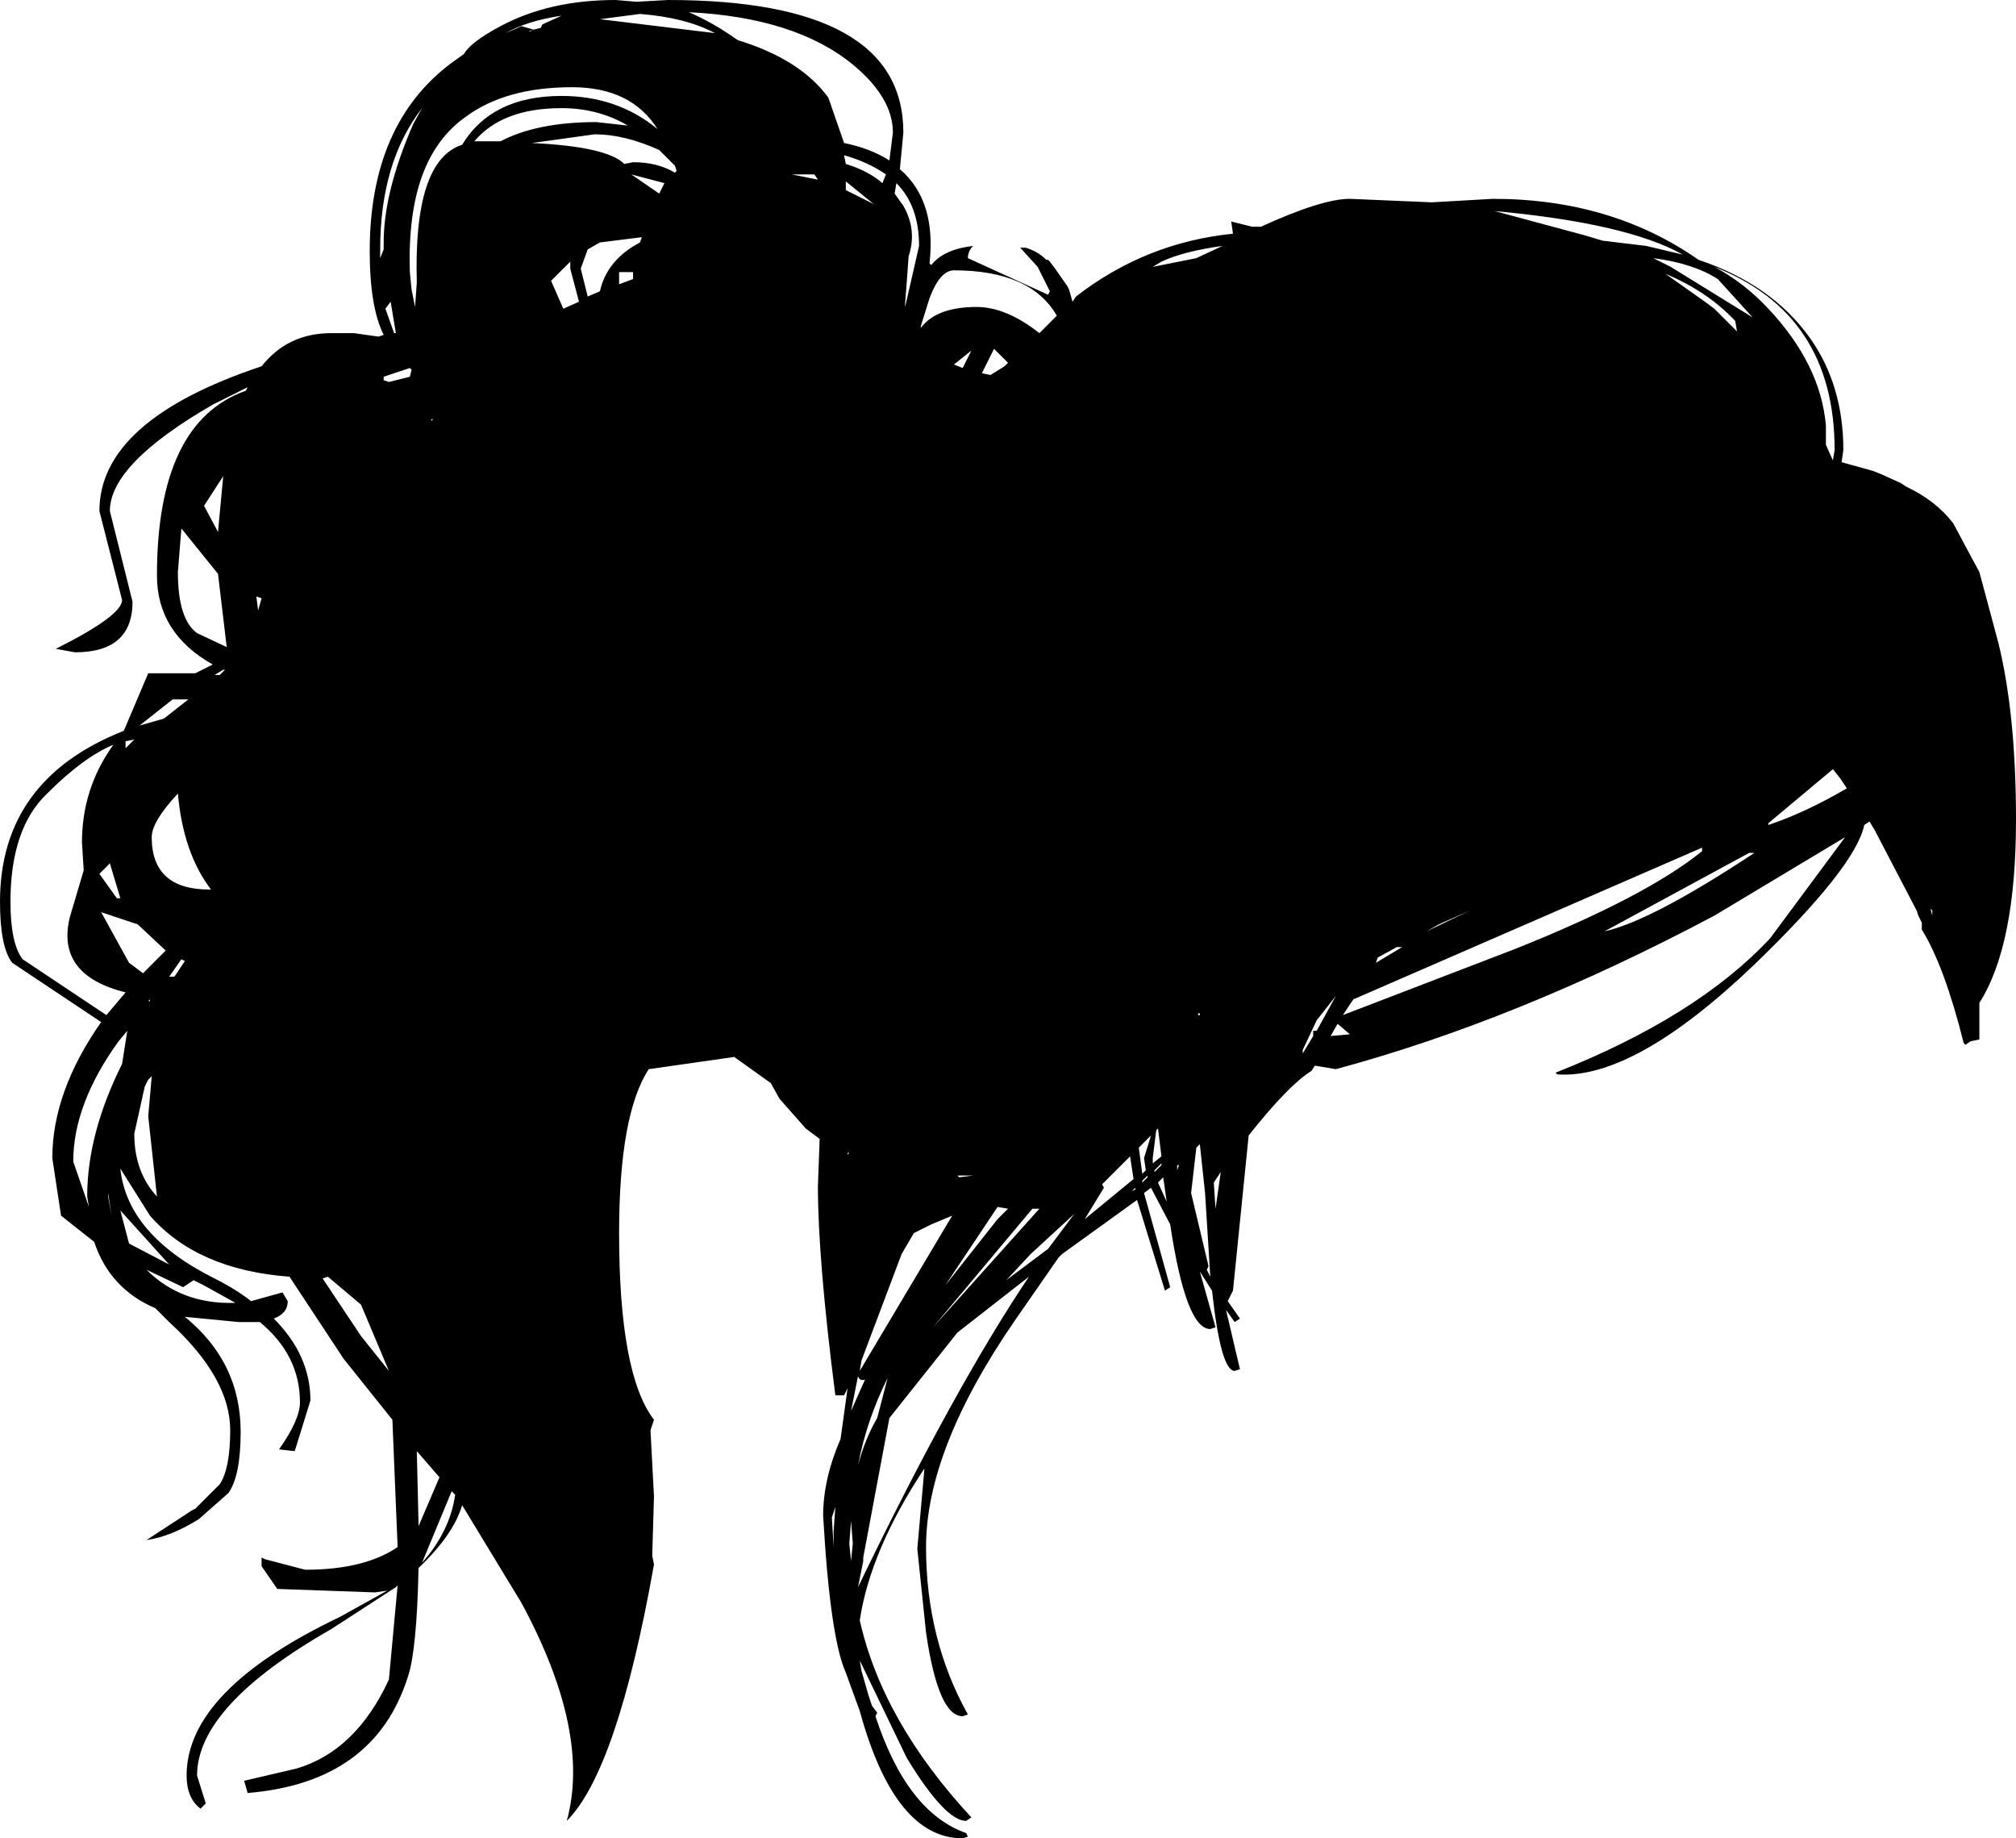 <?xml version="1.0" encoding="UTF-8" standalone="no"?>
<svg xmlns:xlink="http://www.w3.org/1999/xlink" height="52.7px" width="57.8px" xmlns="http://www.w3.org/2000/svg">
  <g transform="matrix(1.0, 0.0, 0.0, 1.0, 7.5, -2.6)">
    <path d="M41.75 10.6 Q41.05 10.15 39.9 10.0 L40.4 10.25 42.75 11.7 41.75 10.6 M44.4 12.3 Q45.35 13.65 45.35 15.5 L45.3 15.85 46.2 16.1 46.45 16.2 47.0 16.45 47.15 16.55 Q48.0 16.95 48.5 17.6 L48.9 18.35 49.25 19.0 49.8 21.05 Q50.3 23.1 50.3 26.1 50.3 29.7 49.25 31.35 L49.25 32.4 49.0 32.45 48.85 32.55 48.8 32.5 Q48.25 30.3 47.6 29.25 L47.6 29.05 47.55 28.95 47.5 28.85 47.45 28.7 46.25 26.4 46.1 26.15 45.95 26.25 Q45.7 27.45 42.8 30.25 39.35 33.55 37.15 33.4 L37.1 33.35 Q41.15 31.75 43.25 29.5 L45.4 26.6 41.65 28.85 Q36.0 31.85 30.8 33.25 L30.2 33.15 30.1 33.3 Q29.45 33.7 28.3 35.15 L27.85 39.6 27.7 39.9 28.05 40.4 27.9 40.5 27.65 40.15 28.05 41.85 27.9 41.9 Q27.5 41.9 27.25 39.6 L26.9 39.05 27.35 40.65 27.2 40.7 Q26.5 40.7 26.05 37.7 L25.5 36.65 25.3 36.8 26.05 39.5 25.9 39.6 25.1 37.0 22.95 38.55 22.85 38.65 21.6 40.45 Q19.05 44.15 19.05 46.95 19.05 49.6 20.25 51.75 L20.1 51.8 Q19.4 51.8 19.05 49.4 L18.8 47.0 19.0 44.75 19.0 44.7 Q17.45 47.05 17.15 49.05 17.8 51.95 20.35 54.7 L20.2 54.8 Q19.6 54.8 18.5 53.0 L17.15 50.2 17.2 50.5 17.4 51.2 17.5 51.5 17.65 51.7 17.6 51.8 Q18.5 54.55 20.2 55.15 L20.25 55.25 20.1 55.3 Q18.15 55.3 17.15 51.65 L16.75 50.55 Q16.3 49.55 16.1 46.05 16.1 45.0 16.6 43.85 L16.8 42.4 16.7 42.6 16.45 42.6 Q15.95 38.7 15.95 36.6 L16.0 35.25 15.6 34.95 14.85 34.1 14.6 33.65 13.55 32.9 11.1 33.25 Q10.25 34.55 10.25 37.95 10.25 42.0 11.25 43.3 L11.15 43.6 11.25 45.5 11.2 47.2 11.25 47.45 Q10.2 53.35 8.75 54.8 9.45 52.25 7.45 48.55 L5.75 45.75 Q5.5 46.6 4.5 47.55 4.45 49.9 4.2 50.65 3.25 53.7 -0.4 54.0 L-0.5 53.65 1.0 53.3 Q2.7 52.8 3.65 50.75 L3.9 48.05 3.85 48.1 2.0 49.3 Q-1.85 51.5 -1.85 53.5 L-1.6 54.3 -1.75 54.45 Q-2.15 54.15 -2.15 53.5 -2.15 51.05 2.25 48.95 L3.6 48.2 3.25 48.25 0.45 48.15 0.0 47.5 0.0 47.25 0.1 47.3 1.25 47.6 Q2.95 47.6 3.9 46.95 L3.75 43.3 2.35 41.55 0.8 39.2 Q-1.85 39.0 -3.2 37.45 L-4.05 36.1 Q-3.85 38.0 -1.35 39.25 -0.75 39.55 -0.3 39.9 L0.6 39.65 0.75 39.9 Q0.75 40.25 0.35 40.4 1.4 41.45 1.4 42.75 L0.95 44.2 0.5 44.15 Q1.1 43.3 1.1 42.8 1.1 41.45 -0.05 40.5 L-0.65 40.5 -2.2 40.35 Q-0.6 41.65 -0.6 43.65 -0.6 44.9 -0.95 45.4 L-1.8 46.15 Q-2.6 46.65 -3.3 46.75 L-2.0 45.9 -1.9 45.85 -1.2 45.15 Q-0.9 44.7 -0.9 43.6 -0.9 42.1 -2.65 40.5 L-3.05 40.1 Q-4.35 39.55 -4.8 38.2 L-5.75 37.45 -6.0 35.8 Q-6.0 33.9 -4.6 31.9 L-7.15 30.2 Q-7.5 29.75 -7.5 28.45 -7.5 24.95 -3.95 23.55 L-3.25 21.9 -1.9 21.9 -1.4 21.65 Q-3.0 20.75 -3.0 19.1 -3.0 14.7 -0.45 13.8 L-0.4 13.7 -1.4 14.2 Q-4.35 15.9 -4.35 17.25 L-3.7 19.85 Q-3.7 21.3 -5.35 21.3 L-5.9 21.2 Q-4.0 20.25 -4.0 19.8 L-4.65 17.25 Q-4.65 14.65 0.0 13.1 0.75 12.15 2.0 12.15 L2.5 12.15 2.65 12.15 3.35 12.25 3.5 12.2 Q3.1 11.4 3.1 9.8 3.1 6.15 5.45 4.4 L5.8 4.15 Q6.0 3.8 6.85 3.35 8.25 2.6 10.15 2.6 L10.75 2.65 11.65 2.6 Q18.4 2.6 18.4 6.4 L18.3 7.45 Q19.35 8.35 19.15 10.15 L19.2 10.2 Q19.55 9.75 20.4 9.65 20.25 9.8 20.25 10.0 L22.55 11.05 22.6 10.95 22.25 10.25 21.75 9.7 21.85 9.7 21.9 9.7 Q22.25 9.8 22.5 10.05 L22.55 10.05 22.6 10.1 22.75 10.3 23.1 10.8 23.15 10.9 23.25 11.25 23.35 11.1 Q25.35 9.55 27.85 9.3 L27.8 8.95 28.4 9.1 28.65 9.1 Q30.4 8.3 31.2 8.3 L33.55 8.4 35.3 8.3 Q38.7 8.3 41.2 10.05 43.3 10.75 44.4 12.3 M43.2 11.45 Q44.7 13.05 44.85 14.8 L44.85 15.35 45.05 15.8 45.1 15.5 Q45.1 11.6 41.65 10.25 42.5 10.7 43.2 11.45 M41.1 11.05 L41.45 11.3 41.65 11.45 42.3 12.1 42.25 11.8 Q41.45 10.95 40.25 10.45 L41.1 11.05 M43.8 12.7 L43.75 12.65 43.8 12.7 M43.65 12.45 L43.55 12.35 43.65 12.45 M47.9 28.85 L47.9 28.7 47.85 28.65 47.9 28.85 M42.65 27.05 L38.5 29.3 Q39.85 29.0 42.8 27.05 L42.65 27.05 M41.3 26.9 L31.3 31.25 31.0 31.7 35.95 29.8 Q39.7 28.3 41.3 27.0 L41.3 26.9 M43.2 26.25 Q44.25 25.9 45.45 25.2 L45.25 24.9 45.05 24.65 43.2 26.2 43.2 26.25 M39.7 9.65 L40.75 9.9 Q39.15 9.0 35.35 8.65 L37.95 9.35 38.45 9.5 39.7 9.65 M22.8 11.65 Q22.05 10.35 19.85 10.35 19.45 10.35 19.15 11.15 L18.9 11.95 18.9 12.0 Q19.35 11.4 20.5 11.4 21.35 11.4 22.3 12.15 L22.8 11.65 M25.8 10.1 L25.55 10.25 26.8 10.0 27.55 9.65 Q26.45 9.8 25.8 10.1 M20.9 13.35 L21.3 13.1 21.4 13.0 21.0 12.6 20.65 13.3 20.9 13.35 M13.65 3.75 Q15.45 4.3 16.25 5.4 L16.7 6.7 Q17.45 6.85 18.0 7.2 L18.1 6.4 Q18.1 5.4 16.95 4.45 15.3 3.1 12.25 2.95 12.95 3.25 13.65 3.75 M10.85 3.0 L9.7 3.15 13.0 3.55 Q12.15 3.1 10.85 3.0 M11.85 7.35 L11.4 6.9 Q10.4 6.45 9.55 6.45 L7.75 6.7 Q9.9 6.8 10.4 7.3 L10.65 7.25 Q11.35 7.25 11.85 7.55 L11.9 7.5 11.85 7.35 M10.6 7.6 L11.4 8.15 11.55 7.85 10.6 7.6 M10.25 10.4 L10.25 10.75 10.65 10.6 10.65 10.4 10.25 10.4 M10.9 9.4 L9.7 9.55 9.35 9.75 9.15 10.3 9.35 11.1 9.7 10.95 Q9.9 10.05 10.85 9.55 L10.9 9.4 M18.15 8.15 L18.4 8.5 Q18.8 9.2 18.55 9.95 L18.5 10.65 18.45 11.3 18.45 11.4 18.85 9.65 Q18.85 8.5 18.2 7.85 L18.15 8.15 M17.9 7.6 Q17.4 7.25 16.7 7.05 L16.75 7.3 Q17.4 7.5 17.8 7.85 L17.9 7.6 M16.75 8.05 L17.55 8.45 16.75 7.8 16.75 7.95 16.75 8.05 M15.65 7.6 L15.2 7.6 15.95 7.75 15.85 7.6 15.65 7.6 M7.45 3.35 L7.8 3.45 8.0 3.4 8.05 3.3 8.6 3.05 Q7.6 3.2 7.0 3.55 L7.45 3.35 M7.8 3.45 L7.65 3.5 7.7 3.5 7.8 3.45 M5.85 5.95 Q5.0 6.55 4.6 7.65 4.2 8.75 4.25 10.4 L4.3 10.9 4.4 11.4 4.45 10.7 Q4.35 7.2 5.75 6.75 6.6 5.35 8.6 5.35 10.2 5.35 11.35 6.3 10.6 5.1 8.9 5.1 7.0 5.1 5.85 5.95 M4.6 5.7 Q3.4 7.25 3.4 9.75 L3.4 10.0 3.5 9.75 3.5 9.55 Q3.5 8.1 4.35 6.15 L4.6 5.7 M3.8 12.15 L3.85 12.15 3.7 11.25 3.55 11.45 3.8 12.15 M6.25 6.65 L6.85 6.65 Q7.9 6.1 9.6 6.1 L10.5 6.2 Q9.65 5.7 8.6 5.7 6.9 5.7 6.1 6.65 L6.25 6.65 M8.3 10.65 L8.65 11.45 9.1 11.25 8.85 10.3 8.85 10.1 8.3 10.65 M7.65 12.25 L7.65 12.2 7.65 12.25 M4.3 13.2 L4.25 13.15 3.5 13.4 3.5 13.5 3.65 13.55 4.25 13.4 4.3 13.2 M4.9 14.6 L4.85 14.65 4.9 14.65 4.9 14.6 M19.85 13.05 L20.1 13.15 20.35 12.65 19.85 13.05 M16.85 35.65 L16.8 35.65 16.8 35.7 16.85 35.65 M20.0 36.35 L20.4 36.3 19.95 36.3 20.0 36.35 M1.75 39.25 L2.85 40.9 3.65 41.9 2.85 40.0 1.9 39.2 1.75 39.25 M4.5 46.3 L4.5 46.35 5.1 44.95 4.45 44.2 4.5 46.3 M5.45 45.35 L4.6 47.4 Q5.4 46.5 5.55 45.45 L5.45 45.35 M19.2 37.7 L18.9 37.85 18.7 37.95 18.35 38.55 17.2 41.6 17.15 41.9 19.8 37.45 19.2 37.7 M17.3 42.15 Q17.15 42.2 17.1 42.05 L16.9 43.05 17.3 42.15 M18.0 43.25 L17.25 47.25 17.25 47.3 17.25 47.35 17.1 48.1 Q19.85 42.4 22.0 39.2 L19.95 40.8 18.0 43.25 M17.95 42.1 Q17.35 43.3 17.1 44.6 17.3 43.85 17.65 43.25 L17.95 42.1 M16.35 46.1 L16.4 46.95 16.4 46.5 16.45 45.8 16.35 46.1 M16.95 45.55 L16.85 46.85 16.9 47.35 16.95 46.85 16.9 46.2 16.95 45.55 M32.55 29.75 L32.0 30.05 31.95 30.2 32.7 29.75 32.55 29.75 M33.75 29.1 L33.4 29.3 34.65 28.7 33.75 29.1 M30.65 32.3 L31.2 32.25 30.85 31.95 30.65 32.3 M24.9 35.75 L24.55 36.1 24.1 36.55 24.15 36.65 23.6 37.55 25.0 36.4 24.9 35.75 M25.05 36.65 L24.95 36.75 25.05 36.7 25.05 36.65 M25.25 36.5 L25.4 36.35 25.4 36.3 25.25 36.45 25.25 36.5 M25.25 36.25 L25.35 36.15 25.3 35.8 25.5 35.15 25.15 35.5 25.25 36.25 M29.85 32.7 L29.85 32.8 30.15 32.3 30.15 32.15 30.25 32.15 30.8 31.15 30.25 31.85 29.85 32.7 M26.9 31.65 L26.85 31.65 26.85 31.7 26.9 31.7 26.9 31.65 M26.8 35.5 L26.65 36.8 27.15 38.9 27.1 39.0 27.2 39.2 27.05 36.8 26.9 35.4 26.8 35.5 M25.65 35.0 L25.55 35.8 25.55 35.95 25.8 35.75 25.7 34.95 25.65 35.0 M26.25 36.0 L26.25 36.15 26.3 36.0 26.25 36.0 M25.6 36.15 L25.6 36.2 25.8 36.0 25.8 35.95 25.6 36.15 M25.95 37.05 L25.85 36.35 25.7 36.5 25.95 37.05 M27.5 36.2 L27.3 36.5 27.35 37.25 27.5 36.2 M22.55 38.4 L23.3 37.4 22.05 38.55 21.35 39.3 22.55 38.4 M21.4 37.25 L21.1 37.2 19.6 39.45 21.1 37.55 21.4 37.25 M22.1 37.25 L19.25 40.65 22.3 37.25 22.1 37.25 M20.7 37.15 L20.6 37.25 20.7 37.15 M-1.1 16.25 L-1.65 17.1 -1.25 17.85 -1.1 16.25 M-0.1 20.1 L0.0 19.75 -0.15 19.7 -0.1 20.1 M-1.25 19.05 L-2.3 17.75 -2.4 19.0 Q-2.4 20.35 -1.85 20.75 L-1.0 21.15 -1.25 19.05 M-2.8 23.2 L-2.1 22.65 -2.55 22.65 -3.5 23.4 -2.8 23.2 M-3.9 24.05 L-3.65 23.8 -3.9 23.85 -3.9 24.05 M-1.2 21.95 L-1.05 21.8 -1.1 21.8 -1.35 21.95 -1.2 21.95 M-4.65 27.65 L-4.15 28.35 -4.05 28.35 -4.35 27.35 -4.65 27.65 M-4.6 28.75 L-3.8 30.2 -3.4 30.5 -2.75 29.85 -3.55 29.1 -4.6 28.75 M-2.3 30.1 L-2.65 30.6 -2.5 30.6 -2.2 30.15 -2.3 30.1 M-1.45 28.1 Q-2.25 27.05 -2.4 25.35 -3.15 26.15 -3.15 26.6 -3.15 28.1 -1.5 28.1 L-1.45 28.1 M-7.2 28.45 Q-7.2 29.65 -6.85 30.1 L-4.45 31.7 -3.9 31.05 Q-5.9 30.55 -5.5 28.9 L-5.1 27.55 -5.15 26.75 Q-5.15 25.2 -4.25 23.95 -5.1 24.3 -6.15 25.35 -7.2 26.35 -7.2 28.45 M-3.85 32.15 L-4.1 32.45 Q-5.4 34.25 -5.4 35.9 L-4.95 37.2 -5.0 36.9 Q-5.0 35.1 -4.0 33.1 L-3.85 32.15 M-3.2 31.25 L-3.25 31.3 -3.2 31.3 -3.2 31.25 M-3.35 33.75 L-3.65 35.1 Q-3.65 36.2 -3.0 36.9 L-3.25 34.6 -3.15 33.45 -3.25 33.55 -3.35 33.75 M-4.4 36.9 L-4.3 37.45 -4.4 36.8 -4.4 36.9 M-1.95 39.3 L-2.25 39.5 -3.3 39.0 Q-2.3 40.0 -0.75 39.95 L-1.65 39.45 -1.95 39.3 M-2.65 38.85 L-4.05 37.3 -3.8 38.25 -2.65 38.85" fill="#000000" fill-rule="evenodd" stroke="none"/>
  </g>
</svg>
